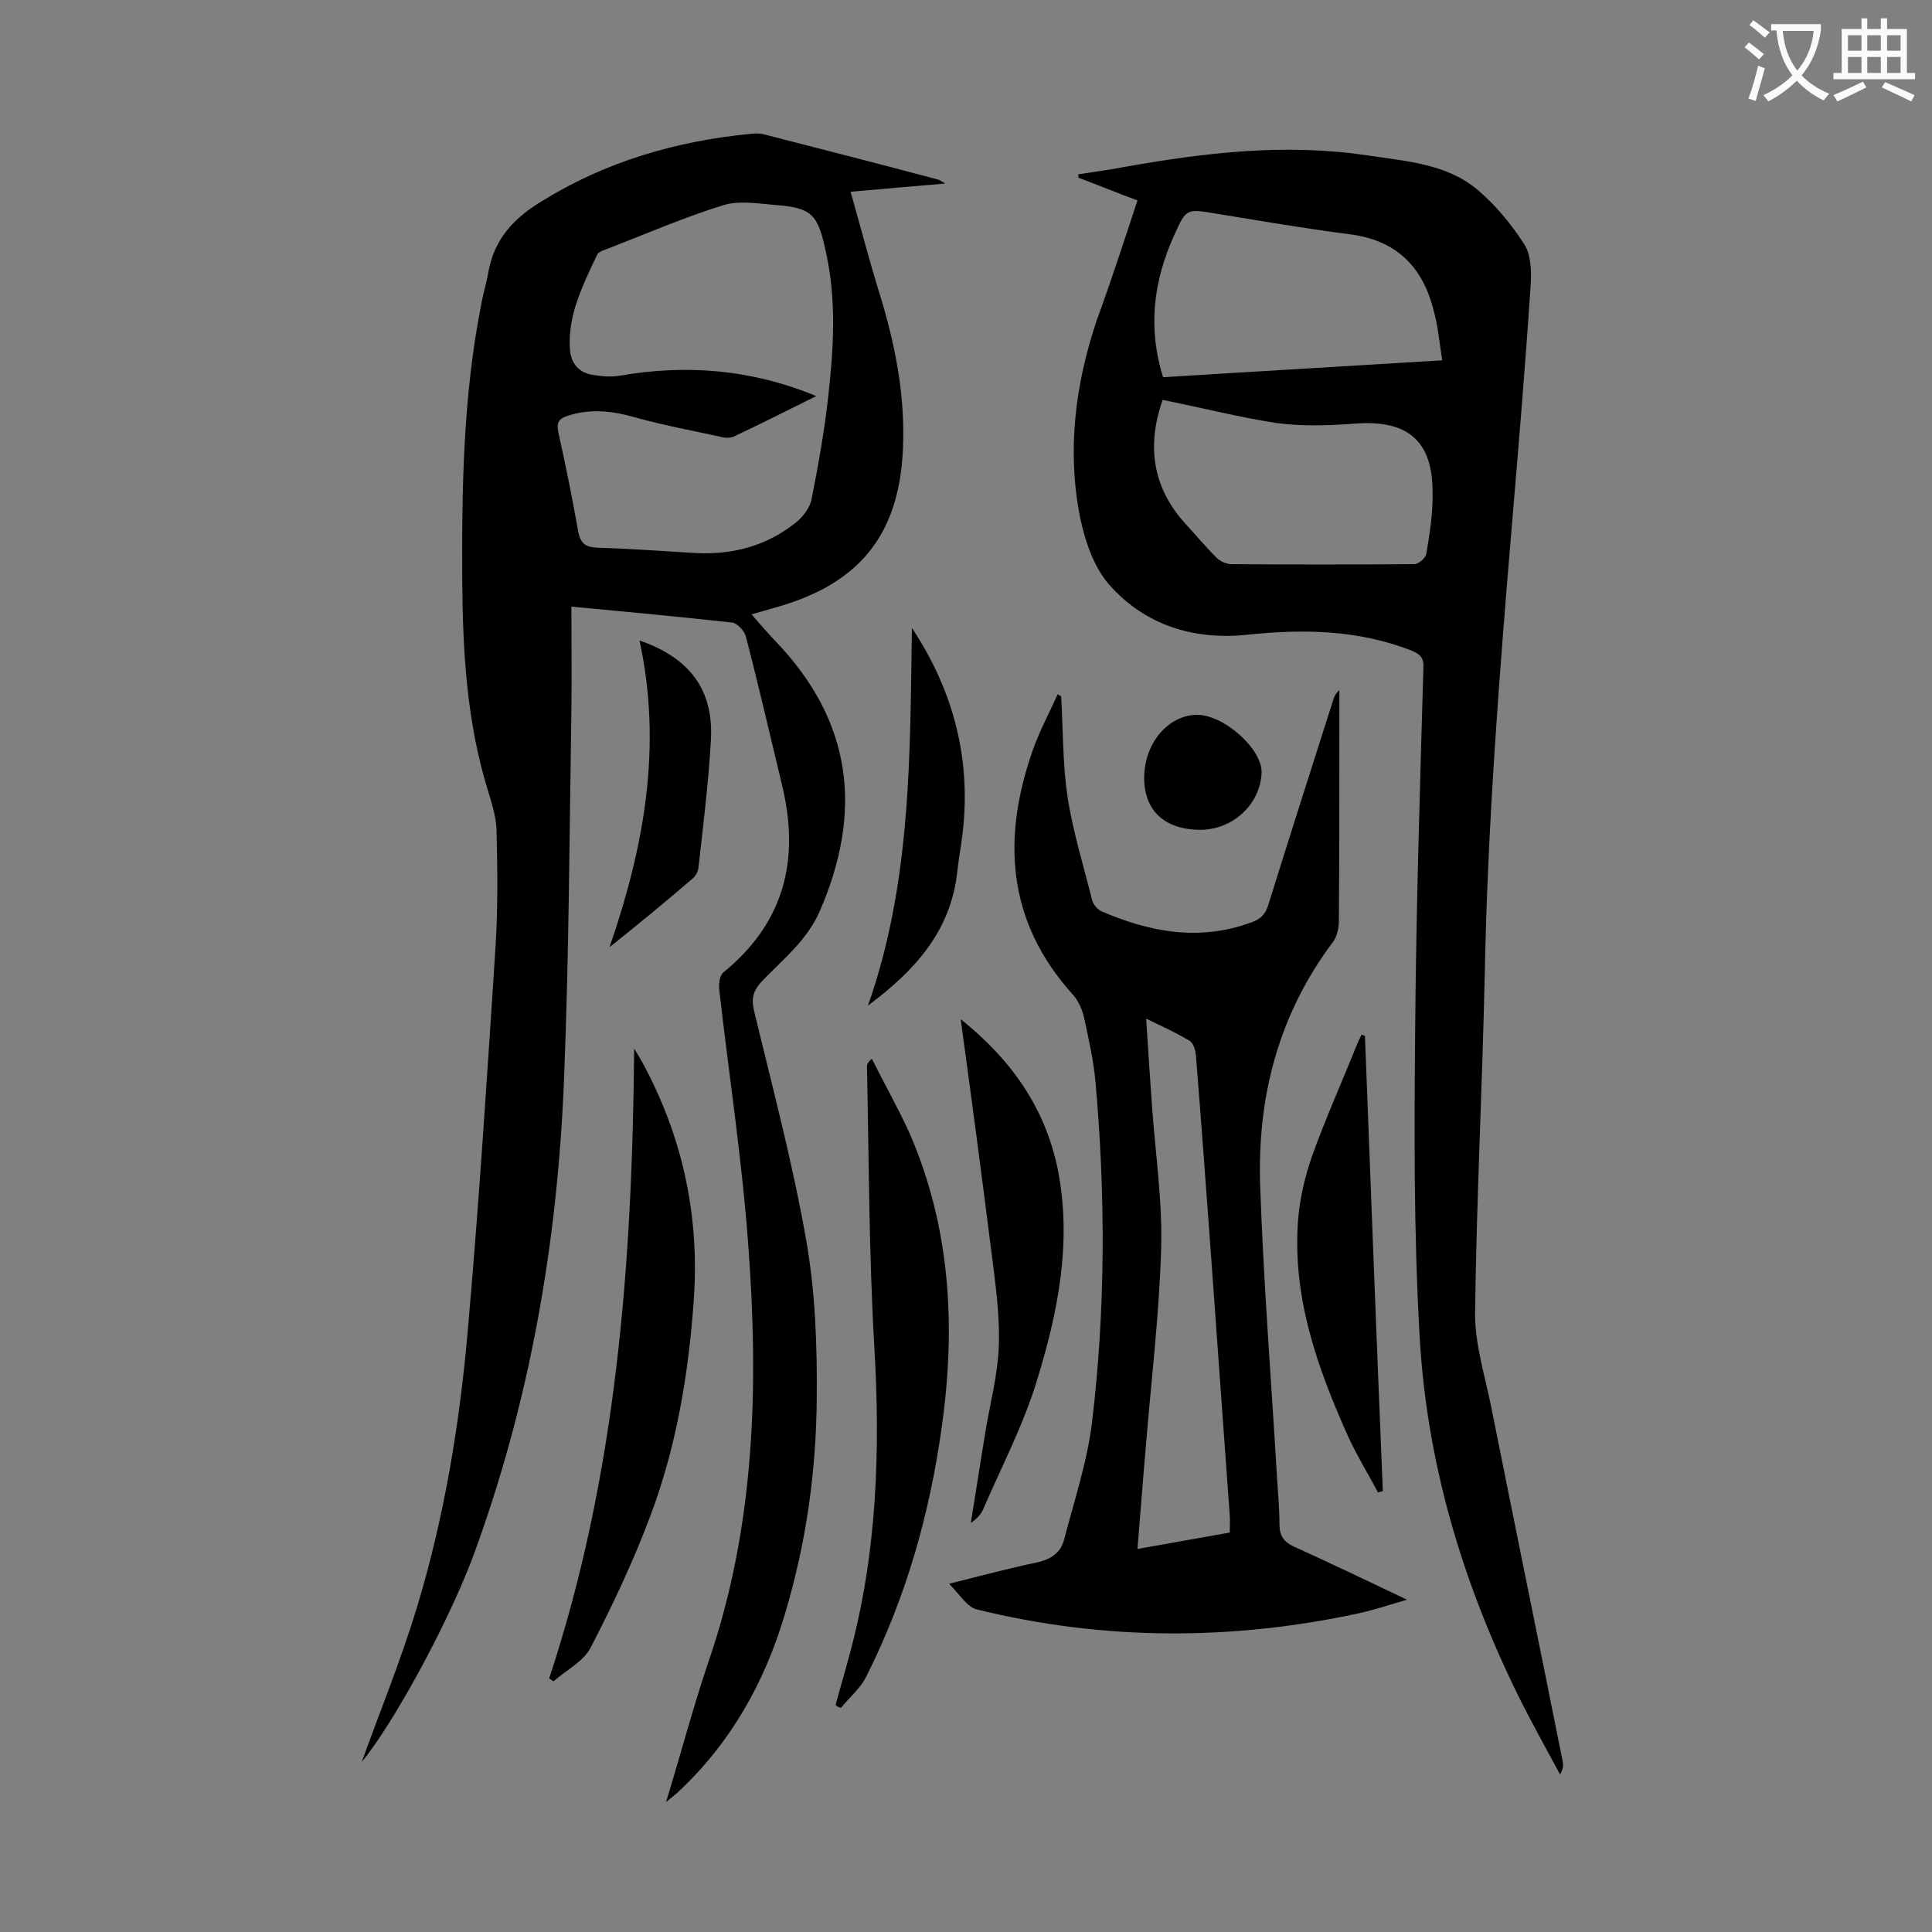 <svg enable-background="new 0 0 400 400" viewBox="0 0 400 400" xmlns="http://www.w3.org/2000/svg"><rect x="0" y="0" width="400" height="400" fill="#808080" stroke="none"/><g fill="#000001"><path d="m74.9 364.8c3.5-9.8 7.9-20.5 11.3-31.6 5.8-19 9-38.5 10.7-58.3 2.3-26.3 4-52.7 5.7-79 .5-8 .4-16.1.2-24.2-.1-2.7-1-5.4-1.8-8.1-4.4-14.2-5.2-28.9-5.3-43.6-.1-19 .2-38 3.9-56.8.4-2.3 1.1-4.5 1.5-6.8 1.2-6.8 5.1-11.1 11-14.7 13.4-8.3 27.9-12.5 43.4-14 .9-.1 1.8-.1 2.6.1 12.1 3.1 24.2 6.2 36.2 9.4.3.1.6.3 1.4.8-6.8.6-13 1.1-19.6 1.7 2.1 7.3 3.9 14.4 6.1 21.4 3 9.8 5 19.7 4.8 30-.3 19-8.5 29.8-26.9 34.8-1.4.4-2.7.8-4.5 1.3 1.8 2.1 3.4 3.9 5 5.6 15.9 16.6 18.1 35.2 9.1 55.9-2.7 6.1-7.6 9.9-11.9 14.4-1.8 1.9-2.3 3.5-1.7 6.1 3.8 15.8 8 31.5 10.8 47.5 1.9 10.7 2.3 21.8 2.2 32.7-.1 15.2-2.2 30.2-6.6 44.8-4.2 14.2-11.3 26.8-22.3 37-.6.5-1.2 1-2.3 1.9 3.1-10.1 5.6-19.7 8.8-29.1 9.7-28.2 10.4-57.3 8.2-86.5-1.3-17.6-4-35.1-6-52.7-.1-1.1.1-2.9.9-3.5 12.5-10.2 15.8-23.1 12.2-38.4-2.5-10.4-4.9-20.8-7.6-31.2-.3-1.1-1.8-2.7-2.8-2.8-10.8-1.2-21.5-2.2-33.3-3.3 0 7.4.1 14.5 0 21.6-.4 25.2-.5 50.4-1.5 75.6-1.3 34.3-7.1 67.8-19.1 100.1-5.5 14.3-16.4 34.1-22.8 41.9zm94.1-282.8c-6 3-11.4 5.7-16.9 8.3-.7.4-1.8.4-2.6.2-5.9-1.3-11.9-2.4-17.7-4-4.8-1.4-9.5-2-14.3-.4-1.9.6-2.3 1.5-1.9 3.4 1.5 6.8 2.9 13.6 4.1 20.5.5 2.7 1.7 3.3 4.1 3.4 6.7.2 13.5.7 20.2 1.1 7.8.4 14.9-1.5 21-6.5 1.3-1.1 2.6-2.8 3-4.5 1.4-7.1 2.7-14.3 3.5-21.6 1.1-9.9 1.7-19.8-.5-29.7-1.7-8-2.9-9.2-10.9-9.8-3.5-.3-7.2-.9-10.4.1-8.1 2.5-15.9 5.9-23.9 9-.8.3-1.9.6-2.2 1.3-2.9 6.2-6.1 12.4-5.6 19.5.2 2.8 1.7 4.8 4.6 5.3 1.8.3 3.8.5 5.6.2 13.8-2.4 27.2-1.4 40.8 4.2z"/><path d="m235.5 41.5c-4.3-1.6-8.2-3.2-12.2-4.7 0-.2 0-.4-.1-.7 3.1-.5 6.3-.9 9.4-1.5 16.8-3 33.6-5 50.7-2.4 7.9 1.2 16.1 1.7 22.5 7 3.8 3.2 7.1 7.2 9.8 11.4 1.4 2.2 1.5 5.7 1.3 8.5-1.1 16.7-2.5 33.3-3.9 49.9-2.6 30.8-5 61.7-5.6 92.7-.5 23.3-1.7 46.6-2 69.9-.1 6.5 2 13.1 3.3 19.5 4.9 24.5 9.9 48.9 14.8 73.4.2.8.2 1.7-.5 2.9-3-5.6-6.1-11.1-8.9-16.8-11.5-23.5-18.8-48.2-20.2-74.3-1.2-21.2-1.1-42.4-.9-63.6.2-24.9 1-49.7 1.7-74.6.1-2.2-1-2.8-2.7-3.5-10.9-4.2-22.2-4.4-33.6-3.2-11.2 1.2-21.3-1.9-28.8-10.4-3.2-3.7-5-9.1-6-14-2.7-13.7-1-27.3 3.4-40.5 3-8.2 5.7-16.5 8.5-25zm63.1 33.1c-.6-3.8-.9-7.2-1.8-10.4-2.3-9.1-7.8-14.5-17.4-15.7-9.3-1.2-18.6-2.8-27.8-4.3-6-1-6-1-8.5 4.5-4.3 9.5-5.5 19.2-2.3 29.4 19.2-1.2 38.3-2.3 57.8-3.5zm-57.9 8.2c-3.2 9.2-2.3 17.9 4.7 25.6 2.2 2.4 4.2 4.8 6.5 7.1.7.7 1.9 1.2 2.8 1.3 12.7.1 25.4.1 38.1 0 .9 0 2.3-1.2 2.5-2.1.7-4.2 1.4-8.5 1.3-12.8 0-10.8-5.3-15-16-14.2-5.4.4-10.9.6-16.2-.1-7.9-1.2-15.6-3.2-23.7-4.8z"/><path d="m219.7 144.1c.4 6.9.3 13.9 1.3 20.7 1.1 7.3 3.3 14.3 5.1 21.5.2.9 1.1 2 2 2.4 10 4.3 20.2 6.2 30.9 2.3 2-.7 3-1.7 3.6-3.7 4.4-14.1 8.9-28.2 13.4-42.3.2-.7.5-1.4 1.3-2.1v5.7c0 14 0 28.1-.1 42.1 0 1.4-.4 3.2-1.2 4.3-11.3 15-15.7 32.1-15.1 50.4.7 20.2 2.3 40.4 3.5 60.6.2 3.2.5 6.4.5 9.6 0 2.4.9 3.7 3.2 4.7 7.5 3.4 15 7 23.2 10.9-3.7 1.1-6.8 2.1-9.9 2.8-26.4 5.7-52.9 5.7-79.2-.8-2-.5-3.5-3.1-5.7-5.3 6.8-1.7 12.4-3.2 18.1-4.4 2.9-.6 5-2 5.7-4.7 2.1-8.1 4.8-16.1 5.8-24.4 2.8-23.4 2.8-47 .7-70.5-.4-4.4-1.4-8.7-2.3-13-.4-1.8-1.2-3.7-2.4-5-13.7-15.2-14.7-32.4-8.2-50.8 1.4-3.9 3.4-7.6 5.1-11.4.3.3.5.4.7.4zm17.6 66.8c.4 6.4.8 12.2 1.2 18 .7 9.9 2.2 19.8 1.9 29.7-.4 13.8-2.1 27.5-3.2 41.3-.6 6.8-1.1 13.6-1.7 20.8 6.7-1.2 12.9-2.3 19.1-3.4 0-1.4.1-2.5 0-3.6-1.3-18.1-2.6-36.1-3.9-54.2-1-13.7-2-27.3-3.1-41-.1-1.1-.5-2.5-1.3-3-2.6-1.6-5.5-2.9-9-4.6z"/><path d="m113.7 347.5c14-42.3 17.2-86 17.6-130.4.8 1.3 1.6 2.6 2.3 4 8 15.2 11.3 31.4 10 48.6-1.1 15.1-3.6 29.9-8.9 44-3.5 9.4-7.8 18.5-12.4 27.4-1.5 2.9-5.1 4.7-7.7 7-.3-.2-.6-.4-.9-.6z"/><path d="m173 353c.9-3.4 1.9-6.7 2.8-10.1 5.8-21.1 6.5-42.6 5.2-64.4-1.1-19.2-1.1-38.4-1.5-57.7 0-.4.1-.8 1-1.6 2.6 5.2 5.5 10.3 7.9 15.6 8.4 19.5 9.5 39.8 6.6 60.5-2.5 18.1-7.4 35.4-15.6 51.7-1.2 2.5-3.5 4.4-5.3 6.6-.4-.1-.8-.3-1.1-.6z"/><path d="m198.9 211c10.7 8.6 17.5 18.5 20.1 31.1 3 15.1 0 29.8-4.4 44-2.8 9.1-7.3 17.7-11.1 26.5-.5 1-1.3 1.9-2.5 2.7 1-6.3 2-12.5 3-18.8 1-6 2.6-11.9 2.8-18 .2-6.3-.7-12.7-1.5-19-2-15.9-4.1-31.7-6.4-48.5z"/><path d="m282.6 214.5c1.2 31.4 2.4 62.8 3.7 94.2-.3.1-.6.2-1 .3-2-3.8-4.3-7.5-6.1-11.4-6.5-14.5-11.8-29.3-10.4-45.6.4-4.2 1.4-8.5 2.8-12.5 2.7-7.6 6-14.9 9-22.4.4-1 .8-1.9 1.3-2.9.3.1.5.2.7.3z"/><path d="m188.8 130c8.6 13 12.3 27.1 10.5 42.5-.3 2.6-.8 5.2-1.1 7.9-1.3 12.3-8.7 20.5-18.5 27.8 9-25.5 8.7-51.9 9.1-78.2z"/><path d="m132.4 132.6c10.4 3.6 15.3 10.2 14.8 20.4-.5 8.9-1.6 17.8-2.6 26.7-.1.8-.6 1.7-1.2 2.2-5.6 4.8-11.3 9.5-17.2 14.2 7.1-20.6 11-41.4 6.2-63.5z"/><path d="m248.3 171.8c-7.4-.1-11.6-4.2-11.4-11.2.2-6.8 4.9-12.4 10.7-12.6 5.6-.2 13.7 7 13.6 11.9-.2 6.6-6 12-12.9 11.9z"/></g><path d="m362.1 8.8c1.1.8 2.1 1.6 3.1 2.4l-1 1.1c-1.3-1.1-2.3-2-3-2.5zm1.9 4.8c.5.2.9.4 1.4.5-.6 2.3-1.3 4.5-1.9 6.8l-1.5-.5c.8-2.1 1.4-4.3 2-6.8zm-1-9.4c1.3.9 2.4 1.8 3.4 2.5l-1 1.1c-1.4-1.2-2.4-2.1-3.2-2.6zm3.7 2.2v-1.4h10.3v1.2c-.5 3.6-1.8 6.8-4 9.4 1.5 1.6 3.4 2.8 5.7 3.8-.3.4-.7.8-1.1 1.4-2.3-1.1-4.1-2.5-5.6-4.1-1.6 1.6-3.6 3.1-5.9 4.3-.3-.5-.7-.9-1-1.3 2.4-1.1 4.4-2.5 6-4.1-1.9-2.5-3-5.6-3.3-9.3h-1.1zm8.8 0h-6.4c.3 3.3 1.3 6 3 8.2 2-2.3 3.1-5.1 3.4-8.2z" fill="#fafafb"/><path d="m385.3 3.8h1.3v2.2h2.8v-2.2h1.3v2.2h4.1v9.1h1.7v1.3h-16.9v-1.3h1.7v-9.1h4.1v-2.2zm.4 13.1.7 1.2c-1.8.9-3.8 1.9-6 2.9-.2-.4-.5-.8-.8-1.3 2.3-1 4.3-1.9 6.1-2.8zm-3.1-6.4h2.8v-3.2h-2.8zm0 4.6h2.8v-3.3h-2.8zm4-4.6h2.8v-3.2h-2.8zm0 4.6h2.8v-3.3h-2.8zm3.7 1.9c2.1.9 4.1 1.8 6.1 2.7l-.7 1.3c-2.2-1.1-4.2-2-6.1-2.9zm3.2-9.7h-2.8v3.2h2.8zm-2.8 7.8h2.8v-3.3h-2.8z" fill="#fafafb"/></svg>